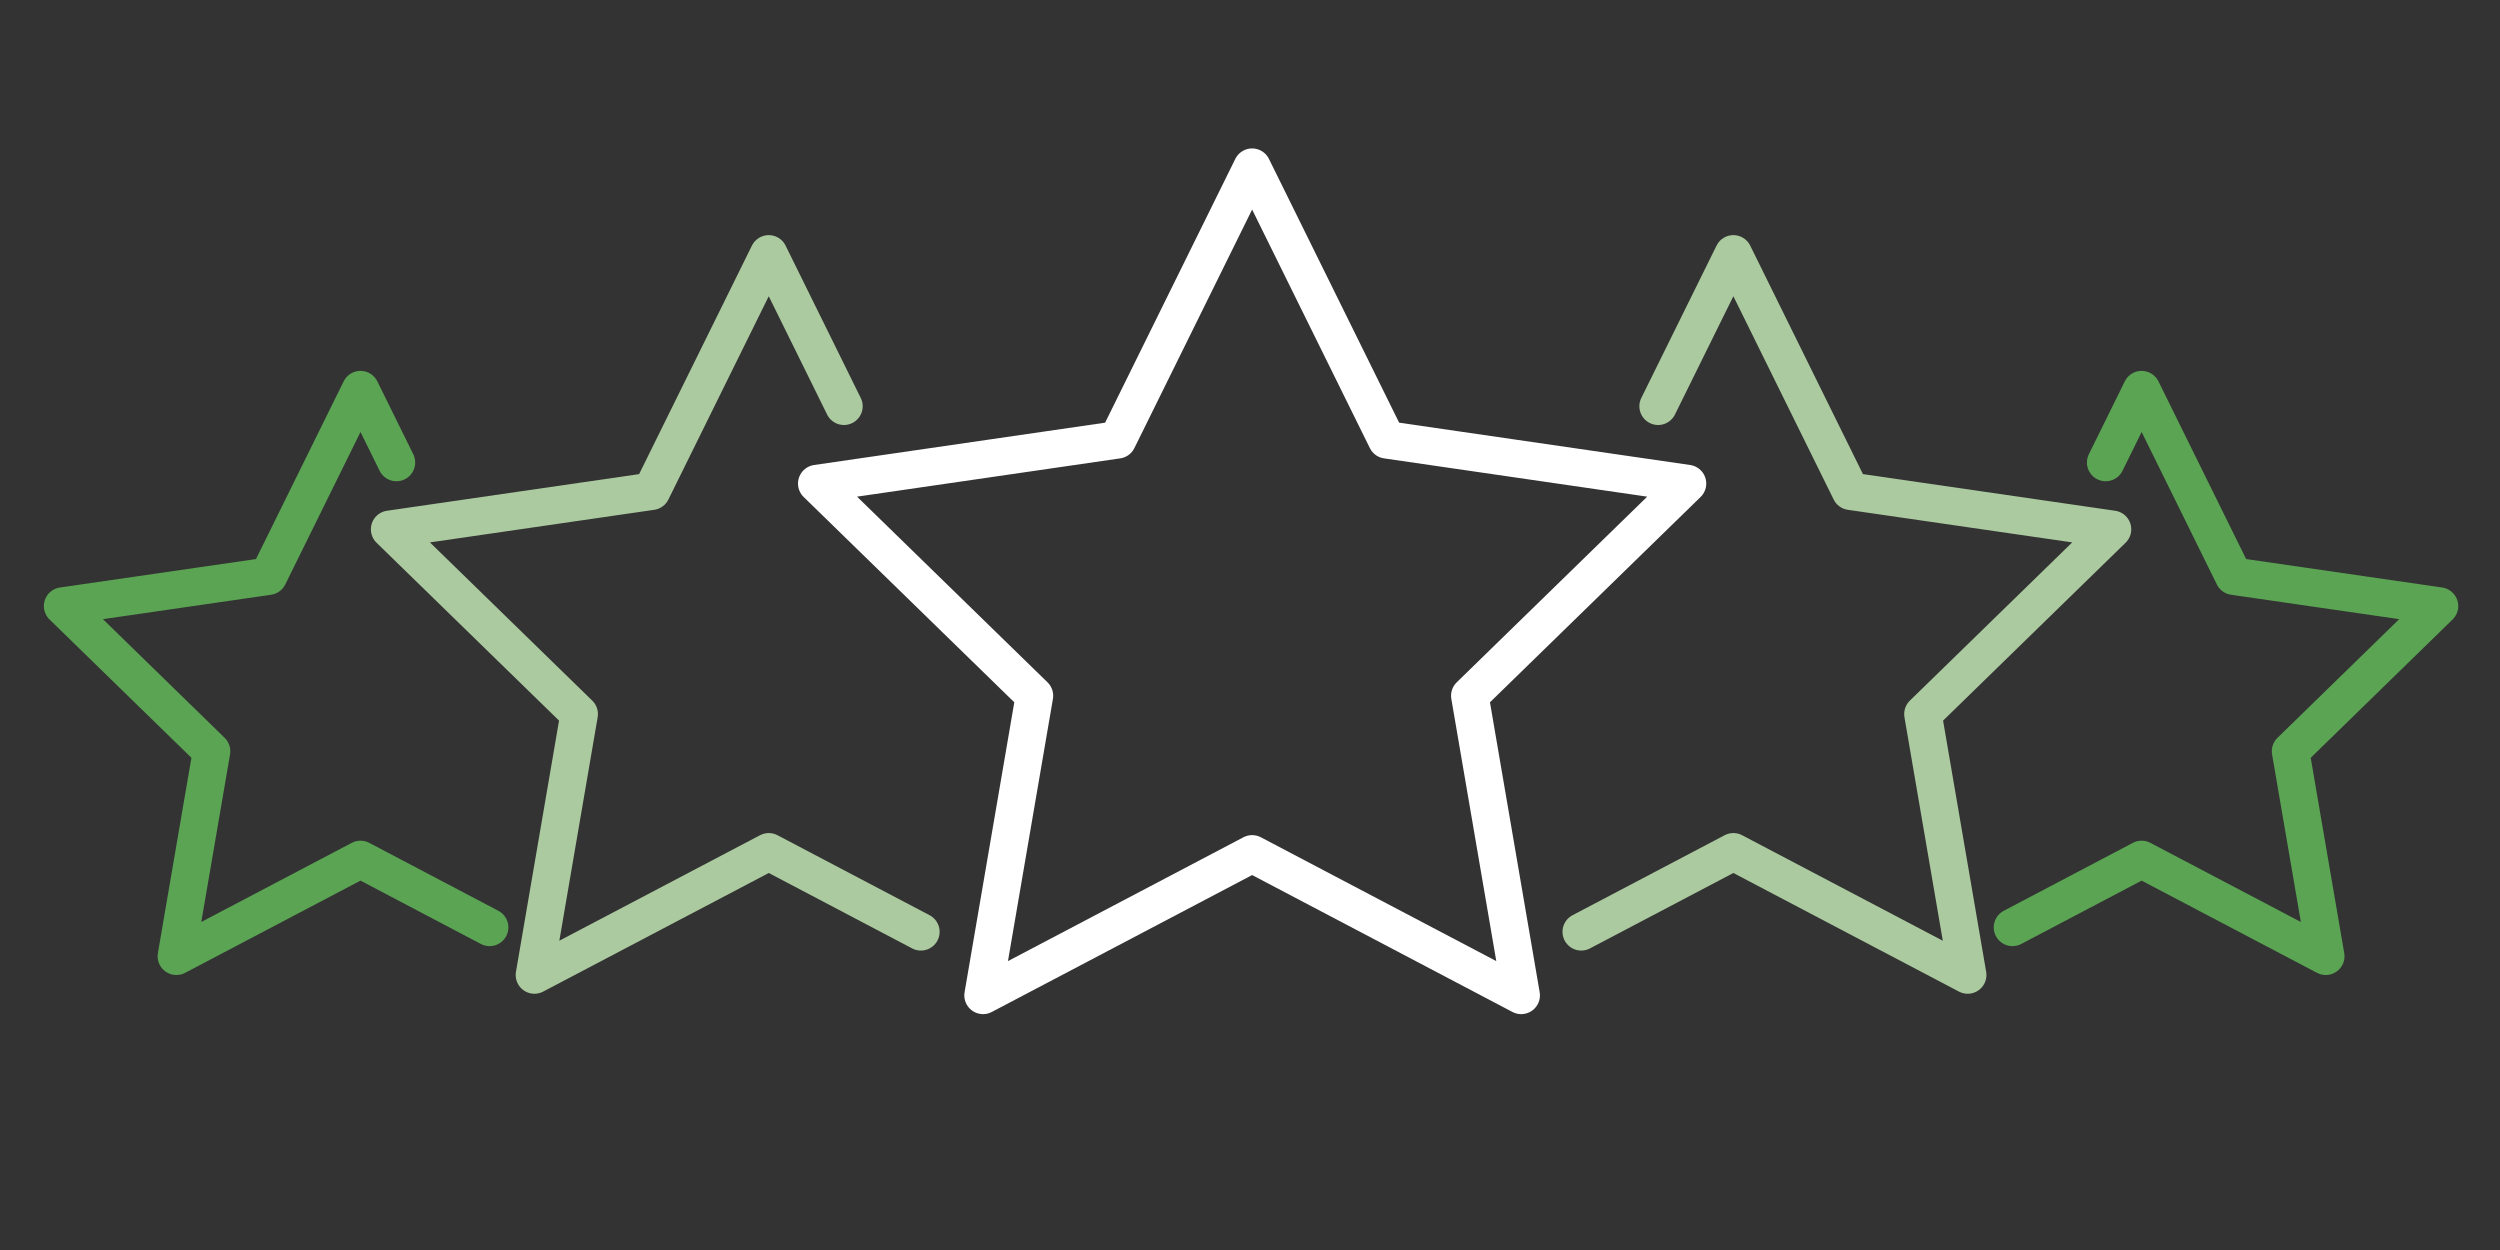 <svg xmlns="http://www.w3.org/2000/svg" viewBox="0 0 400 200"><rect x="0" y="0" width="400" height="200" fill="#333333" stroke="none"/><defs><style>.cls-1,.cls-2,.cls-3,.cls-4{fill:none;}.cls-1{stroke:#abca9f;}.cls-1,.cls-2,.cls-3{stroke-linecap:round;stroke-linejoin:round;stroke-width:6px;}.cls-2{stroke:#5aa453;}.cls-3{stroke:#fff;}</style></defs><g id="Layer_2" data-name="Layer 2"><g id="Layer_2_copy" data-name="Layer 2 copy"><polyline class="cls-1" points="265.3 65 277.34 40.62 296.08 78.6 338 84.69 307.67 114.25 314.83 156 277.34 136.29 253 149.09"/><polyline class="cls-2" points="336.91 74 342.66 62.34 357.39 92.19 390.32 96.97 366.49 120.2 372.12 153 342.66 137.51 322 148.38"/><polyline class="cls-1" points="135.03 65 123 40.62 104.25 78.6 62.34 84.69 92.67 114.25 85.51 156 123 136.29 147.34 149.09"/><polyline class="cls-2" points="63.43 74 57.68 62.34 42.95 92.19 10.02 96.97 33.85 120.2 28.22 153 57.68 137.51 78.34 148.38"/><polygon class="cls-3" points="200.34 26.75 178.81 70.37 130.68 77.37 165.51 111.32 157.29 159.26 200.34 136.62 243.39 159.26 235.17 111.32 270 77.37 221.87 70.37 200.34 26.75"/><rect class="cls-4" width="400" height="200"/></g></g></svg>